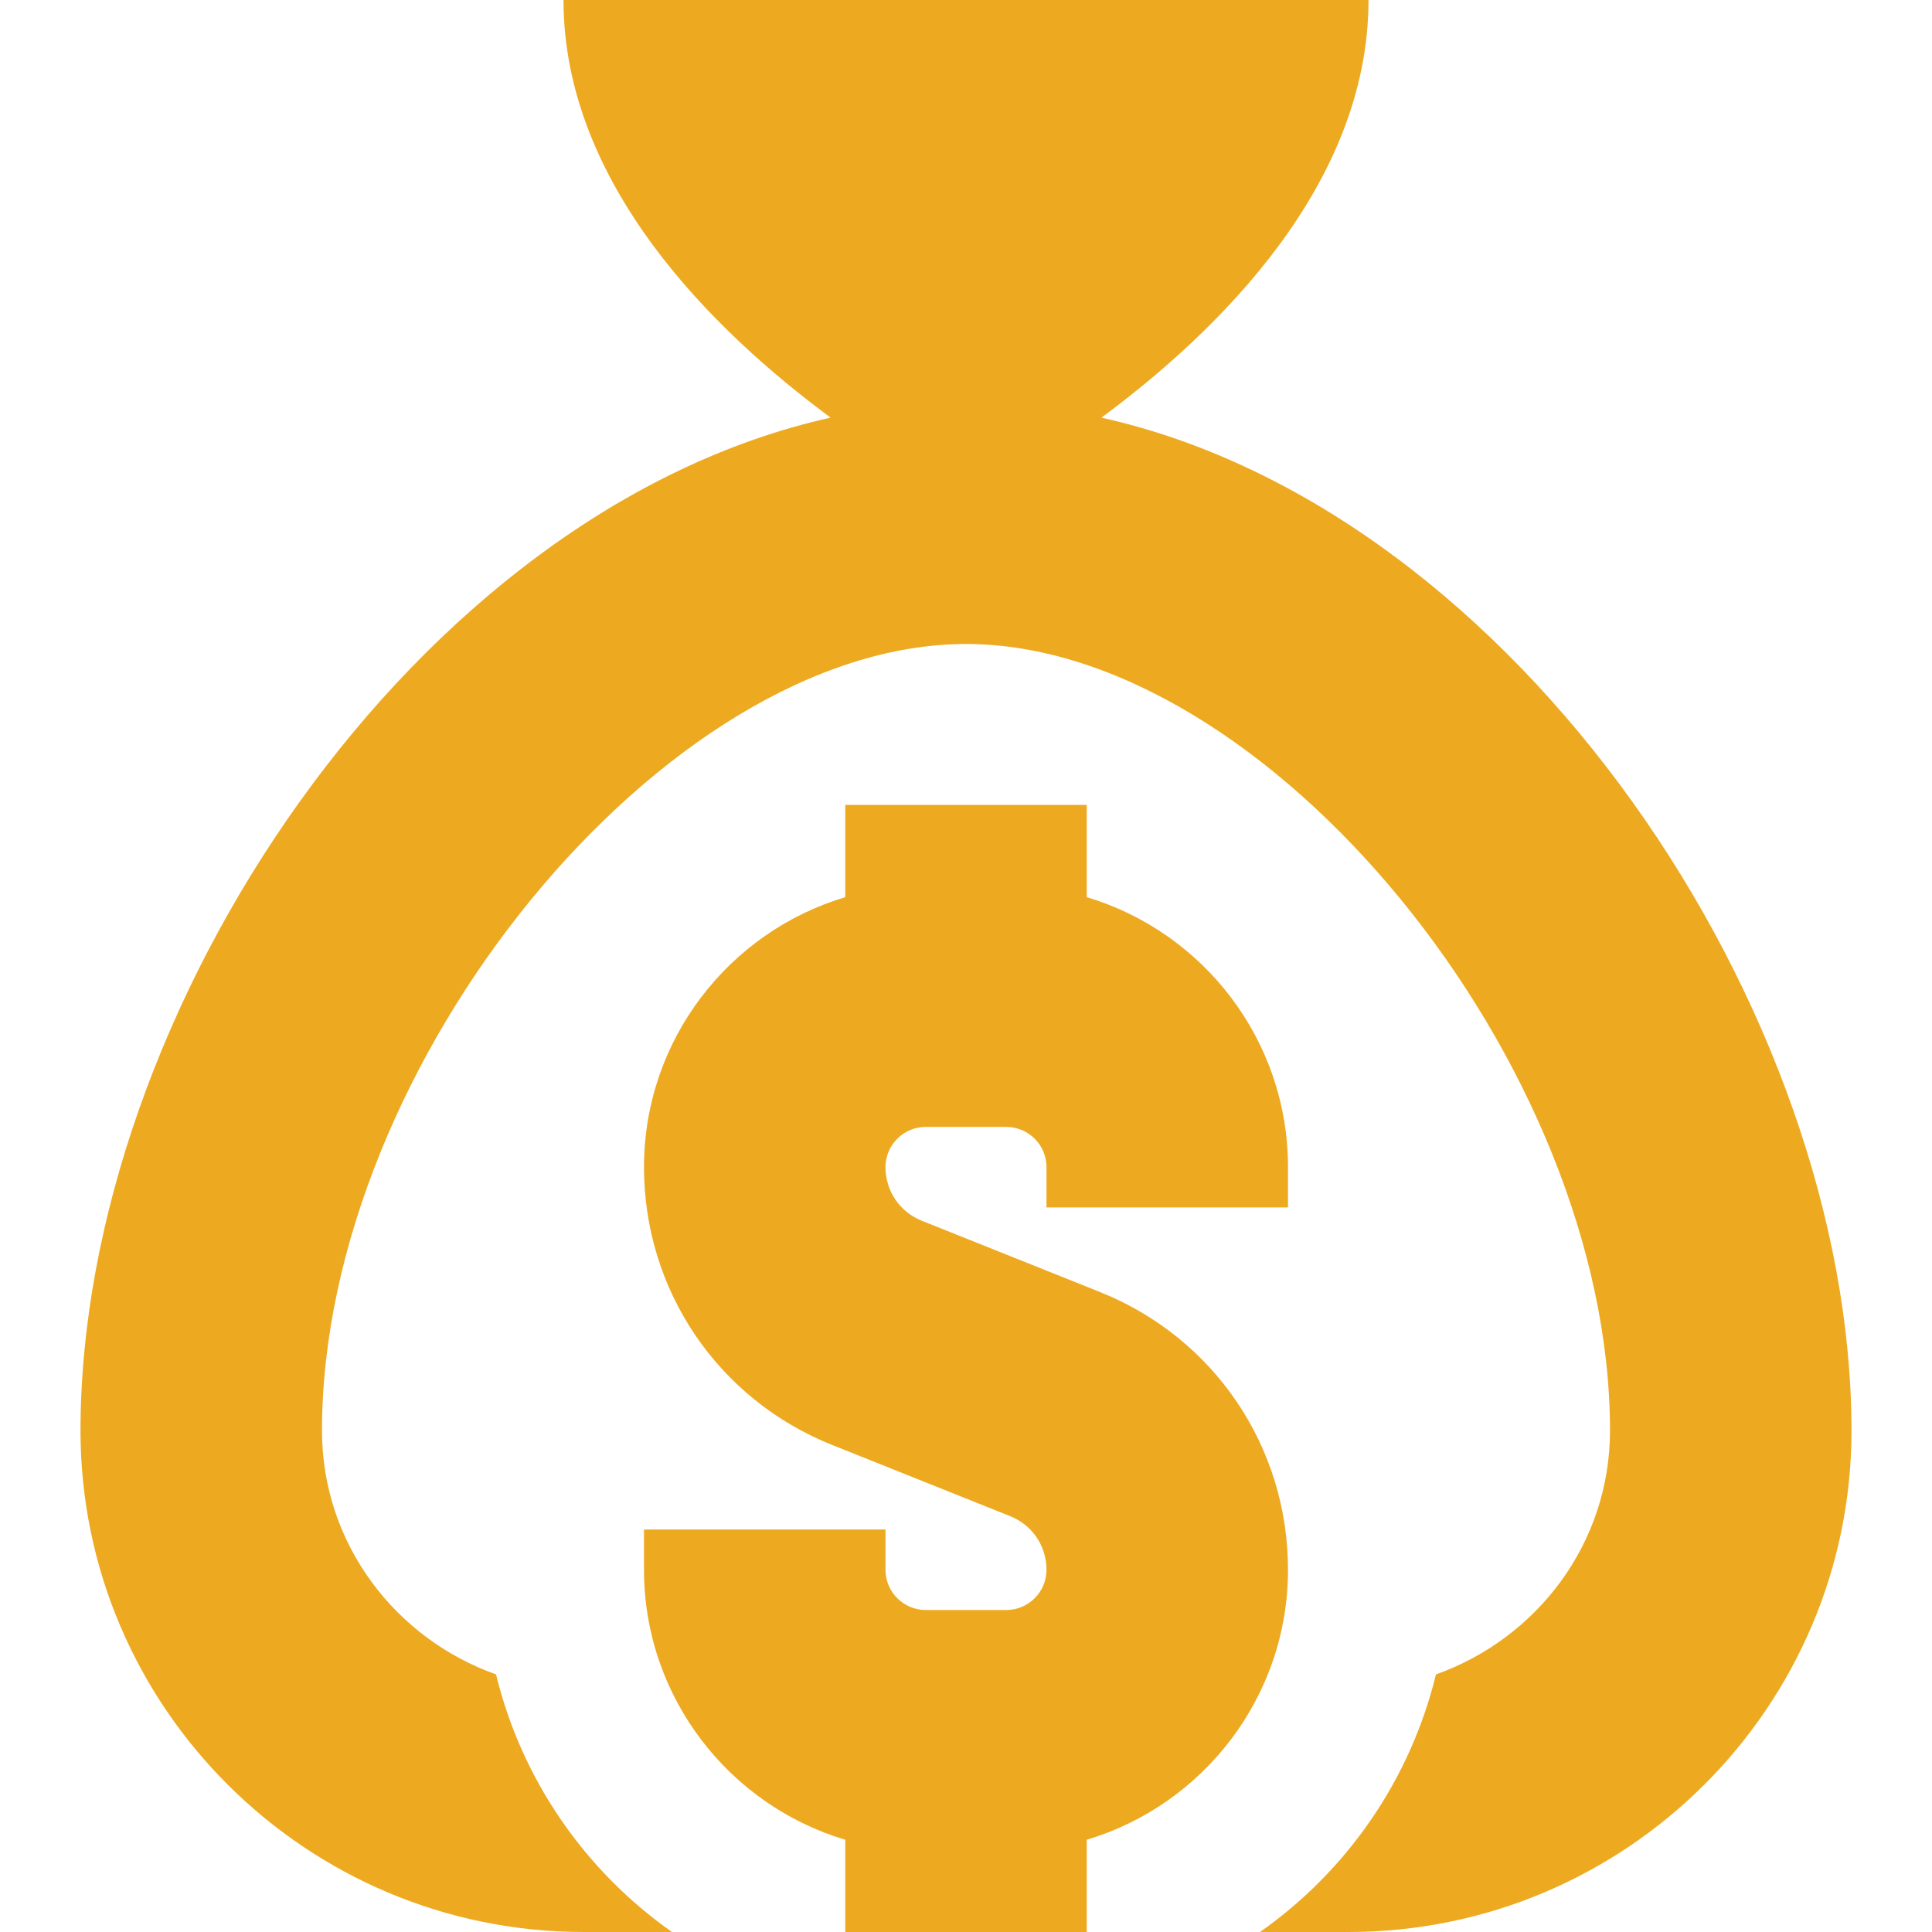 <?xml version="1.0" encoding="UTF-8"?>
<svg xmlns="http://www.w3.org/2000/svg" id="Layer_1" data-name="Layer 1" viewBox="0 0 24 24" width="512" height="512" fill="#EDAA21"><path d="M23,17.772c0,3.434-2.804,6.228-6.25,6.228h-1.098c1.076-.756,1.866-1.886,2.186-3.2,1.256-.447,2.162-1.629,2.162-3.028,0-4.566-4.262-9.772-8-9.772S4,13.206,4,17.772c0,1.399,.906,2.581,2.162,3.028,.32,1.314,1.11,2.444,2.186,3.2h-1.098c-3.446,0-6.25-2.794-6.25-6.228C1,12.576,5.146,6.34,10.318,5.188c-1.452-1.073-3.318-2.897-3.318-5.188h10c0,2.291-1.866,4.115-3.318,5.188,5.172,1.152,9.318,7.388,9.318,12.584Zm-7,1.728c0-1.528-.917-2.882-2.335-3.45l-2.215-.886c-.273-.109-.45-.37-.45-.665,0-.276,.224-.5,.5-.5h1c.276,0,.5,.224,.5,.5v.5h3v-.5c0-1.582-1.056-2.923-2.5-3.354v-1.146h-3v1.146c-1.444,.431-2.5,1.772-2.5,3.354,0,1.528,.917,2.882,2.335,3.45l2.215,.886c.273,.109,.45,.37,.45,.665,0,.276-.224,.5-.5,.5h-1c-.276,0-.5-.224-.5-.5v-.5h-3v.5c0,1.582,1.056,2.923,2.5,3.354v1.146h3v-1.146c1.444-.431,2.5-1.772,2.5-3.354Z"/></svg>
